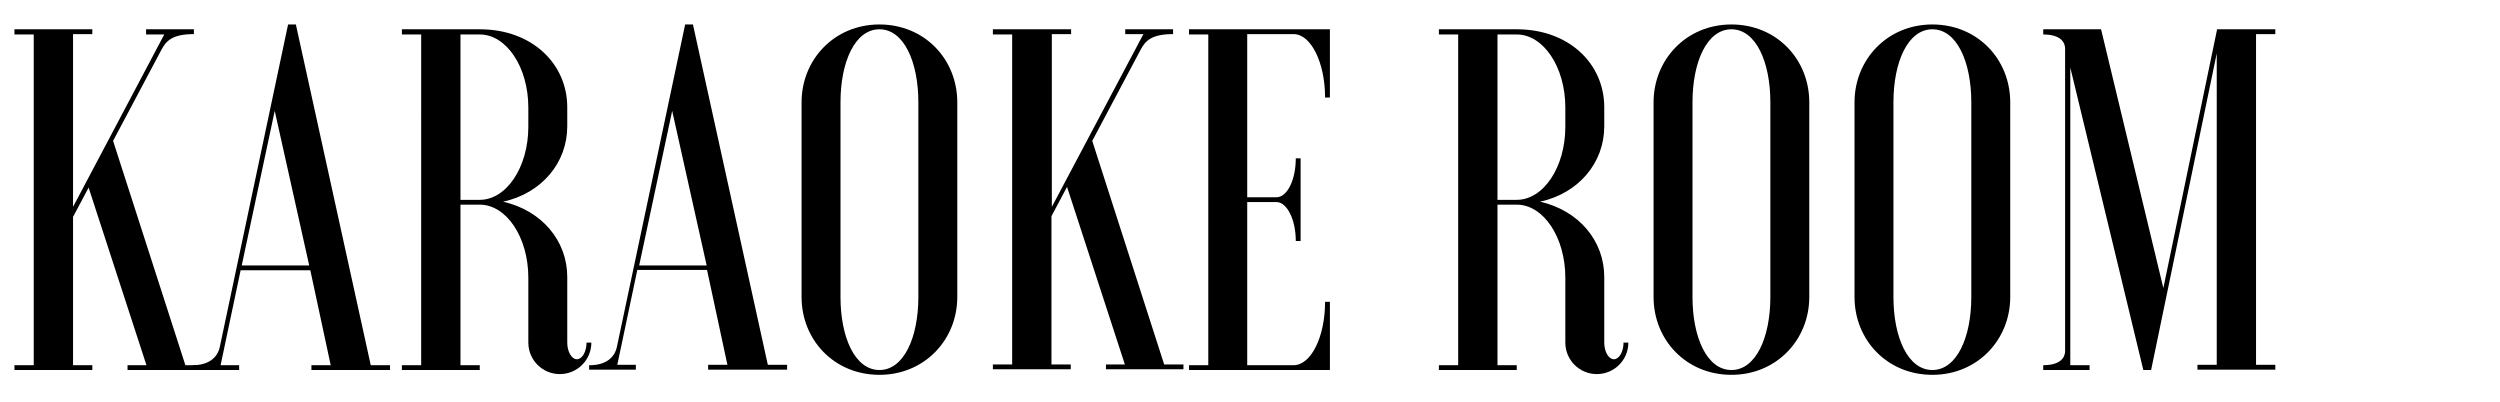 <?xml version="1.0" encoding="utf-8"?>
<!-- Generator: Adobe Illustrator 27.8.0, SVG Export Plug-In . SVG Version: 6.00 Build 0)  -->
<svg version="1.1" id="Layer_1" xmlns="http://www.w3.org/2000/svg" xmlns:xlink="http://www.w3.org/1999/xlink" x="0px" y="0px"
	 viewBox="0 0 674.3 108.4" style="enable-background:new 0 0 674.3 108.4;" xml:space="preserve">
<g>
	<path d="M24.9,7.9v1.3h-5.2v46.6L44.3,9.3h-4.9V7.9h12.9v1.3c-5.8,0-7.5,1.8-8.8,4.3l-13,24.5L50,98.5h5.2v1.3H34.4v-1.3h5.1
		L23.9,50.6l-4.2,7.9v40h5.2v1.3h-21v-1.3h5.2V9.3H3.9V7.9H24.9z"/>
	<path d="M52,98.5c4.2,0,6.7-2,7.3-5L77.7,6.6h2.1L100,98.5h5.2v1.3H84v-1.3h5.2l-5.5-25.6H64.9l-5.4,25.6h5v1.3H52V98.5z
		 M65.2,71.6h18.2l-9.3-41.7L65.2,71.6z"/>
	<path d="M124.2,55.2v43.3h5.2v1.3h-21v-1.3h5.2V9.3h-5.2V7.9h21c14.2,0,23.6,9.4,23.6,21v5.2c0,9.7-6.8,18-17.3,20.3
		c10.5,2.4,17.3,10.6,17.3,20.3v17.7c0,2.5,1.2,4.5,2.6,4.5c1.4,0,2.6-2,2.6-4.5h1.3c0,4.7-3.8,8.5-8.5,8.5s-8.5-3.8-8.5-8.5V74.9
		c0-10.9-5.9-19.7-13.1-19.7H124.2z M124.2,9.3v44.6h5.2c7.2,0,13.1-8.8,13.1-19.7v-5.2c0-10.9-5.9-19.7-13.1-19.7H124.2z"/>
	<path d="M159.1,98.5c4.2,0,6.7-2,7.3-5l18.4-86.9h2.1l20.2,91.8h5.2v1.3h-21.3v-1.3h5.2l-5.5-25.6h-18.8l-5.4,25.6h5v1.3h-12.6
		V98.5z M172.4,71.6h18.2l-9.3-41.7L172.4,71.6z"/>
	<path d="M216.2,27.6c0-11.5,8.8-21,21-21s21,9.4,21,21v52.5c0,11.5-8.8,21-21,21s-21-9.4-21-21V27.6z M247.7,27.6
		c0-10.9-3.9-19.7-10.5-19.7c-6.6,0-10.5,8.8-10.5,19.7v52.5c0,10.9,3.9,19.7,10.5,19.7c6.6,0,10.5-8.8,10.5-19.7V27.6z"/>
	<path d="M288.9,7.9v1.3h-5.2v46.6l24.7-46.6h-4.9V7.9h12.9v1.3c-5.8,0-7.5,1.8-8.8,4.3l-13,24.5l19.4,60.3h5.2v1.3h-20.9v-1.3h5.1
		l-15.6-47.9l-4.2,7.9v40h5.2v1.3h-21v-1.3h5.2V9.3h-5.2V7.9H288.9z"/>
	<path d="M358.7,26.3h-1.3c0-9.4-3.8-17.1-8.5-17.1h-12.5v44h7.9c2.9,0,5.2-4.7,5.2-10.5h1.3V65h-1.3c0-5.8-2.4-10.5-5.2-10.5h-7.9
		v44h12.5c4.7,0,8.5-7.6,8.5-17.1h1.3v18.4h-38v-1.3h5.2V9.3h-5.2V7.9h38V26.3z"/>
	<path d="M403.9,55.2v43.3h5.2v1.3h-21v-1.3h5.2V9.3h-5.2V7.9h21c14.2,0,23.6,9.4,23.6,21v5.2c0,9.7-6.8,18-17.3,20.3
		c10.5,2.4,17.3,10.6,17.3,20.3v17.7c0,2.5,1.2,4.5,2.6,4.5s2.6-2,2.6-4.5h1.3c0,4.7-3.8,8.5-8.5,8.5s-8.5-3.8-8.5-8.5V74.9
		c0-10.9-5.9-19.7-13.1-19.7H403.9z M403.9,9.3v44.6h5.2c7.2,0,13.1-8.8,13.1-19.7v-5.2c0-10.9-5.9-19.7-13.1-19.7H403.9z"/>
	<path d="M446,27.6c0-11.5,8.8-21,21-21s21,9.4,21,21v52.5c0,11.5-8.8,21-21,21s-21-9.4-21-21V27.6z M477.5,27.6
		c0-10.9-3.9-19.7-10.5-19.7s-10.5,8.8-10.5,19.7v52.5c0,10.9,3.9,19.7,10.5,19.7s10.5-8.8,10.5-19.7V27.6z"/>
	<path d="M500.2,27.6c0-11.5,8.8-21,21-21s21,9.4,21,21v52.5c0,11.5-8.8,21-21,21s-21-9.4-21-21V27.6z M531.7,27.6
		c0-10.9-3.9-19.7-10.5-19.7s-10.5,8.8-10.5,19.7v52.5c0,10.9,3.9,19.7,10.5,19.7s10.5-8.8,10.5-19.7V27.6z"/>
	<path d="M566.7,7.9l16.8,69.8L598,7.9h15.7v1.3h-5.2v89.2h5.2v1.3h-21v-1.3h5.2V14.4l-17.7,85.4h-2.1l-19.7-81.6v80.3h5.2v1.3
		h-12.5v-1.3c4.2,0,5.9-1.7,5.9-3.9V13.2c0-2.2-1.7-3.9-5.9-3.9V7.9H566.7z"/>
</g>
</svg>
